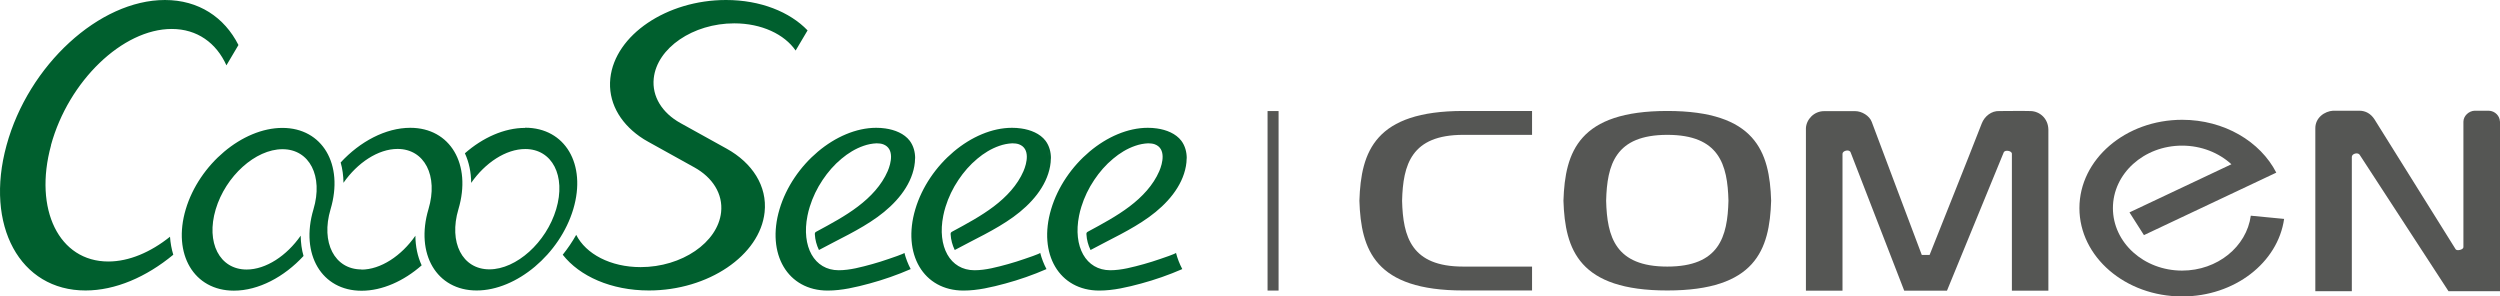 <svg viewBox="0 0 253 30" xmlns="http://www.w3.org/2000/svg" xmlns:xlink="http://www.w3.org/1999/xlink" width="253" height="30" fill="none" customFrame="#000000">
	<g id="组合 5690">
		<rect id="矩形 465" width="1.115" height="18.166" x="128.277" y="11.239" fill="rgb(85,86,84)" />
		<g id="组合 5689">
			<path id="矢量 19" d="M184.601 11.248L187.751 11.248C188.405 11.248 189.188 11.708 189.418 12.33C191.094 16.822 192.798 21.305 194.484 25.797C194.751 25.797 195.009 25.797 195.276 25.797C197.035 21.359 198.822 16.939 200.554 12.492C200.839 11.762 201.539 11.203 202.332 11.239C203.391 11.239 204.45 11.211 205.509 11.239C206.403 11.266 207.278 11.969 207.296 13.124L207.296 29.414L203.603 29.414L203.603 15.559C203.603 15.261 202.921 15.135 202.783 15.406C200.867 20.078 198.951 24.741 197.035 29.414L192.706 29.414C190.901 24.75 189.087 20.078 187.281 15.415C187.143 15.072 186.471 15.252 186.461 15.559L186.461 29.414L182.759 29.414L182.759 12.952C182.814 12.077 183.578 11.248 184.601 11.248L184.601 11.248Z" fill="rgb(85,86,84)" fill-rule="evenodd" />
			<path id="矢量 20" d="M253 12.294L253 29.468L247.787 29.468C244.784 24.859 241.791 20.259 238.788 15.649C238.594 15.397 238.014 15.55 238.005 15.875L238.005 29.468L234.311 29.468L234.311 13.007C234.293 11.906 235.26 11.257 236.107 11.203L238.751 11.203C239.423 11.203 239.93 11.527 240.28 12.05C243.025 16.443 245.77 20.836 248.514 25.229C248.643 25.418 249.297 25.274 249.297 25.012L249.297 12.312C249.307 11.717 249.85 11.23 250.43 11.203L251.849 11.203C252.521 11.221 252.982 11.762 252.991 12.294L253 12.294Z" fill="rgb(85,86,84)" fill-rule="evenodd" />
			<path id="矢量 21" d="M162.541 20.313C162.633 16.66 163.471 13.647 168.731 13.647C173.99 13.647 174.828 16.651 174.92 20.313C174.828 23.966 173.99 26.978 168.731 26.978C163.471 26.978 162.633 23.975 162.541 20.313ZM168.731 11.23C159.806 11.23 158.378 15.325 158.221 20.313C158.378 25.301 159.806 29.396 168.731 29.396C177.656 29.396 179.084 25.301 179.24 20.313C179.084 15.325 177.656 11.23 168.731 11.23Z" fill="rgb(85,86,84)" fill-rule="evenodd" />
			<path id="矢量 22" d="M148.08 29.396L155.044 29.396L155.044 26.978L148.08 26.978C142.821 26.978 141.983 23.975 141.891 20.313C141.983 16.66 142.821 13.647 148.08 13.647L155.044 13.647L155.044 11.23L148.08 11.23C139.155 11.23 137.727 15.325 137.571 20.313C137.727 25.301 139.155 29.396 148.08 29.396Z" fill="rgb(85,86,84)" fill-rule="evenodd" />
			<path id="矢量 23" d="M216.967 23.794L230.36 17.471C228.748 14.323 225.091 12.123 220.836 12.123C215.098 12.123 210.437 16.127 210.437 21.061C210.437 25.995 215.089 30 220.836 30C226.151 30 230.526 26.572 231.152 22.153L227.781 21.828C227.357 24.958 224.41 27.384 220.827 27.384C216.958 27.384 213.827 24.552 213.827 21.061C213.827 17.571 216.958 14.738 220.827 14.738C222.779 14.738 224.548 15.46 225.819 16.623L215.503 21.494L216.967 23.794L216.967 23.794Z" fill="rgb(85,86,84)" fill-rule="evenodd" />
		</g>
		<path id="矢量 24" d="M5.166 14.702C3.388 21.197 5.977 26.464 10.96 26.464C13.06 26.464 15.243 25.526 17.204 23.957C17.251 24.597 17.361 25.21 17.536 25.779C14.81 28.034 11.678 29.396 8.657 29.396C2.016 29.405 -1.567 22.82 0.662 14.702C2.882 6.585 10.057 2.5806e-06 16.689 2.5806e-06C20.106 2.5806e-06 22.713 1.75 24.131 4.555L22.915 6.612C21.893 4.348 19.959 2.931 17.38 2.931C12.406 2.931 6.935 8.199 5.157 14.693L5.166 14.702ZM36.584 27.267C33.858 27.267 32.448 24.543 33.452 21.179C34.806 16.633 32.623 12.944 28.58 12.944C24.536 12.944 20.152 16.633 18.798 21.179C17.444 25.725 19.627 29.414 23.671 29.414C26.157 29.414 28.764 28.025 30.717 25.905C30.532 25.265 30.44 24.57 30.431 23.849C29.022 25.878 26.913 27.276 24.96 27.276C22.224 27.276 20.824 24.552 21.828 21.188C22.832 17.823 25.854 15.099 28.589 15.099C31.325 15.099 32.725 17.823 31.721 21.188C30.367 25.734 32.55 29.423 36.593 29.423C38.684 29.423 40.867 28.44 42.672 26.852C42.258 25.959 42.046 24.94 42.037 23.858C40.627 25.887 38.528 27.285 36.566 27.285L36.584 27.267ZM53.127 12.944C51.036 12.944 48.853 13.927 47.047 15.514C47.462 16.407 47.674 17.426 47.683 18.509C49.092 16.479 51.192 15.081 53.154 15.081C55.89 15.081 57.29 17.805 56.286 21.17C55.282 24.534 52.261 27.258 49.525 27.258C46.789 27.258 45.389 24.534 46.393 21.17C47.747 16.624 45.565 12.934 41.521 12.934C39.034 12.934 36.427 14.323 34.475 16.443C34.659 17.084 34.751 17.778 34.76 18.5C36.169 16.47 38.27 15.072 40.231 15.072C42.967 15.072 44.367 17.796 43.363 21.161C42.009 25.707 44.192 29.396 48.236 29.396C52.279 29.396 56.663 25.707 58.017 21.161C59.371 16.615 57.188 12.925 53.145 12.925L53.127 12.944ZM119.932 16.939C119.932 16.939 119.932 16.912 119.941 16.903C119.941 16.912 119.941 16.93 119.932 16.939ZM106.153 15.289C106.134 15.469 106.098 15.659 106.052 15.848C106.098 15.659 106.125 15.469 106.153 15.289ZM106.052 15.848C106.024 15.983 105.987 16.119 105.95 16.254C105.987 16.119 106.024 15.983 106.052 15.848ZM105.729 16.894C105.766 16.795 105.803 16.696 105.84 16.597C105.803 16.696 105.766 16.795 105.729 16.894ZM105.72 16.93C105.72 16.93 105.72 16.903 105.729 16.894C105.729 16.903 105.729 16.921 105.72 16.93ZM106.355 16.028C106.355 15.397 106.199 14.774 105.812 14.251C105.25 13.512 104.292 13.133 103.334 12.998C103.03 12.953 102.726 12.934 102.413 12.934C98.37 12.934 93.985 16.624 92.631 21.17C91.278 25.716 93.46 29.405 97.504 29.405C98.941 29.405 100.368 29.062 101.741 28.692C103.113 28.322 104.569 27.817 105.904 27.231C105.628 26.708 105.416 26.158 105.269 25.589C105.287 25.662 103.832 26.158 103.684 26.203C103.132 26.392 102.579 26.573 102.017 26.726C100.93 27.023 99.761 27.348 98.618 27.348C96.141 27.348 94.833 24.949 95.459 21.828C95.514 21.53 95.597 21.233 95.689 20.926C95.984 19.97 96.426 19.05 96.997 18.202C97.522 17.417 98.158 16.678 98.913 16.055C99.558 15.514 100.304 15.045 101.142 14.757C101.557 14.612 102.008 14.522 102.45 14.504C102.699 14.504 102.92 14.531 103.122 14.603C104.283 15.036 103.924 16.515 103.574 17.327C102.966 18.734 101.851 19.925 100.562 20.899C99.272 21.873 97.826 22.649 96.389 23.425C96.334 23.452 96.27 23.488 96.233 23.542C96.196 23.596 96.205 23.659 96.205 23.722C96.233 24.263 96.38 24.805 96.62 25.301C98.618 24.218 100.718 23.28 102.542 21.963C104.357 20.655 105.904 18.888 106.273 16.813C106.319 16.561 106.346 16.29 106.346 16.028L106.355 16.028ZM92.613 16.028C92.613 15.397 92.456 14.774 92.07 14.251C91.508 13.512 90.55 13.133 89.592 12.998C89.288 12.953 88.984 12.934 88.671 12.934C84.627 12.934 80.243 16.624 78.889 21.17C77.535 25.716 79.718 29.405 83.761 29.405C85.198 29.405 86.626 29.062 87.998 28.692C89.371 28.322 90.826 27.817 92.162 27.231C91.885 26.708 91.674 26.158 91.526 25.589C91.545 25.662 90.089 26.158 89.942 26.203C89.389 26.392 88.837 26.573 88.275 26.726C87.188 27.023 86.018 27.348 84.876 27.348C82.398 27.348 81.09 24.949 81.717 21.828C81.772 21.53 81.855 21.233 81.947 20.926C82.242 19.97 82.684 19.05 83.255 18.202C83.78 17.417 84.415 16.678 85.171 16.055C85.816 15.514 86.562 15.045 87.4 14.757C87.814 14.612 88.266 14.522 88.708 14.504C88.956 14.504 89.177 14.531 89.38 14.603C90.541 15.036 90.181 16.515 89.831 17.327C89.224 18.734 88.109 19.925 86.82 20.899C85.539 21.873 84.084 22.649 82.647 23.425C82.592 23.452 82.527 23.488 82.49 23.542C82.454 23.596 82.463 23.659 82.463 23.722C82.49 24.263 82.638 24.805 82.877 25.301C84.876 24.218 86.976 23.28 88.8 21.963C90.614 20.655 92.162 18.888 92.53 16.813C92.576 16.561 92.604 16.29 92.604 16.028L92.613 16.028ZM120.098 16.028C120.098 15.397 119.941 14.774 119.555 14.251C118.993 13.512 118.035 13.133 117.077 12.998C116.773 12.953 116.469 12.934 116.156 12.934C112.112 12.934 107.728 16.624 106.374 21.17C105.02 25.716 107.203 29.405 111.246 29.405C112.683 29.405 114.111 29.062 115.483 28.692C116.856 28.322 118.311 27.817 119.647 27.231C119.37 26.708 119.158 26.158 119.011 25.589C119.029 25.662 117.574 26.158 117.427 26.203C116.874 26.392 116.322 26.573 115.76 26.726C114.673 27.023 113.503 27.348 112.361 27.348C109.883 27.348 108.575 24.949 109.202 21.828C109.257 21.53 109.34 21.233 109.432 20.926C109.727 19.97 110.169 19.05 110.74 18.202C111.265 17.417 111.9 16.678 112.656 16.055C113.3 15.514 114.046 15.045 114.885 14.757C115.299 14.612 115.75 14.522 116.193 14.504C116.441 14.504 116.662 14.531 116.865 14.603C118.026 15.036 117.666 16.515 117.316 17.327C116.708 18.734 115.594 19.925 114.304 20.899C113.015 21.873 111.569 22.649 110.132 23.425C110.077 23.452 110.012 23.488 109.975 23.542C109.938 23.596 109.948 23.659 109.948 23.722C109.975 24.263 110.123 24.805 110.362 25.301C112.361 24.218 114.461 23.28 116.285 21.963C118.099 20.655 119.647 18.888 120.015 16.813C120.061 16.561 120.089 16.29 120.089 16.028L120.098 16.028ZM73.473 2.5806e-06C67.477 2.5806e-06 62.236 3.545 61.766 7.919C61.517 10.256 62.678 12.348 64.723 13.8C64.999 13.999 65.294 14.179 65.607 14.351L70.286 16.948C72.101 17.959 73.178 19.609 72.976 21.476C72.644 24.543 68.997 27.032 64.833 27.032C61.775 27.032 59.288 25.698 58.312 23.767C57.916 24.471 57.456 25.147 56.949 25.779C58.653 27.953 61.849 29.396 65.672 29.396C71.668 29.396 76.909 25.851 77.378 21.476C77.664 18.825 76.126 16.479 73.537 15.045L68.849 12.447C67.035 11.437 65.957 9.787 66.16 7.919C66.491 4.853 70.139 2.363 74.302 2.363C77.084 2.363 79.386 3.473 80.519 5.114L81.726 3.076C79.939 1.209 76.964 0 73.473 0L73.473 2.5806e-06Z" fill="rgb(0,95,46)" fill-rule="nonzero" />
	</g>
</svg>
